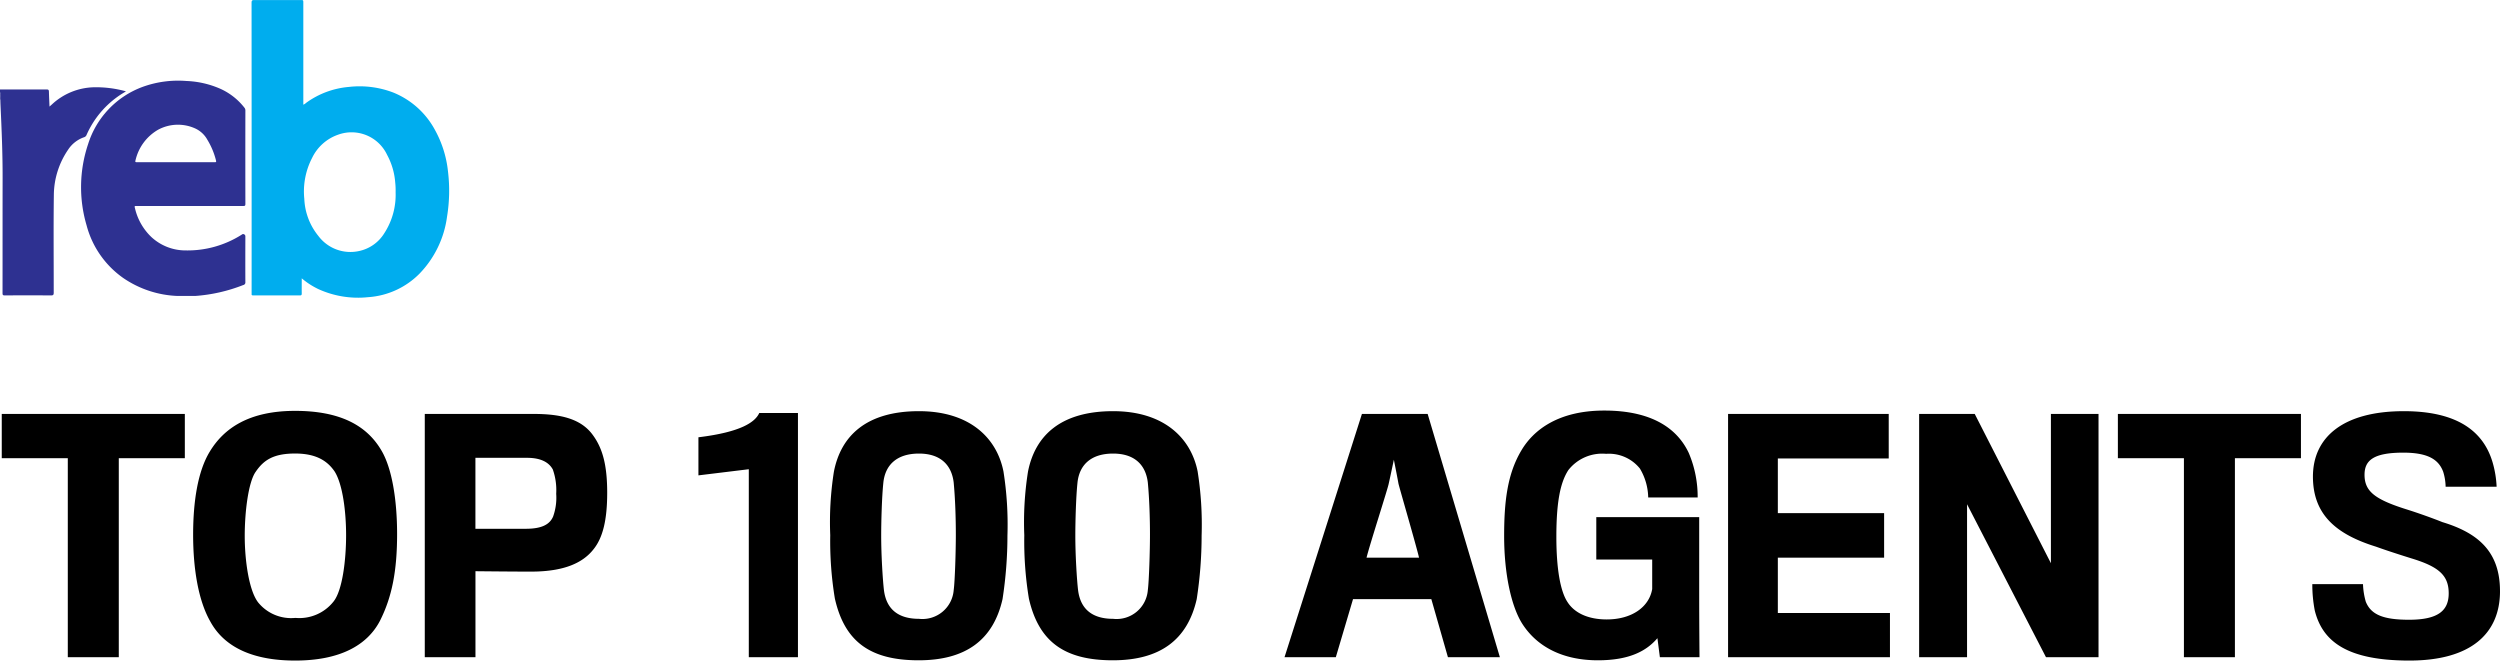 <svg xmlns="http://www.w3.org/2000/svg" width="284.855" height="75.271" viewBox="0 0 284.855 75.271">
  <g id="reb-top100" transform="translate(-375 -801.115)">
    <g id="Group_1108" data-name="Group 1108" transform="translate(357.362 789.888)">
      <path id="Path_1" data-name="Path 1" d="M17.638,75.652c1.772,0,3.543,0,5.315-.006.206,0,.254.068.259.252.015.55.042,1.1.067,1.7.119-.106.211-.186.3-.268A7.269,7.269,0,0,1,28.25,75.4a12.738,12.738,0,0,1,3.739.461c-.231.144-.429.261-.621.387A10.58,10.58,0,0,0,27.5,80.827a.432.432,0,0,1-.278.262,3.553,3.553,0,0,0-1.822,1.42,9.258,9.258,0,0,0-1.627,5.166c-.048,3.709-.011,7.418-.014,11.128,0,.253-.066.312-.314.311q-2.633-.017-5.267,0c-.2,0-.251-.052-.251-.251.006-4.359,0-8.717.008-13.076.007-2.811-.111-5.618-.242-8.425-.008-.168-.01-.336-.015-.5a1.293,1.293,0,0,1-.017-.327v-.282c-.012-.1.026-.208-.025-.306Z" transform="translate(0 -54.227)" fill="#2e3191"/>
      <path id="Path_2" data-name="Path 2" d="M225.214,30.754a12.448,12.448,0,0,0-1.5-4.75,9.383,9.383,0,0,0-4.7-4.219,10.713,10.713,0,0,0-5.1-.652,9.644,9.644,0,0,0-4.866,1.816,1.017,1.017,0,0,1-.317.207v-11.6c0-.325,0-.325-.336-.325-1.748,0-3.5,0-5.244,0-.243,0-.317.048-.317.307q.012,16.516.006,33.032a.77.77,0,0,1,0,.119c-.025.164.05.2.2.2q2.647-.007,5.292,0c.194,0,.223-.068.22-.237-.009-.551,0-1.1,0-1.711a8.789,8.789,0,0,0,1.915,1.237,10.908,10.908,0,0,0,5.648.91,9.084,9.084,0,0,0,5.838-2.664,11.49,11.49,0,0,0,3.152-6.5A18.245,18.245,0,0,0,225.214,30.754Zm-5.967,2.38a8.043,8.043,0,0,1-1.288,4.666,4.46,4.46,0,0,1-2.909,2.037,4.56,4.56,0,0,1-4.606-1.728,7.145,7.145,0,0,1-1.6-4.213,8.3,8.3,0,0,1,.886-4.672,5.166,5.166,0,0,1,2.948-2.644,4.474,4.474,0,0,1,5.6,2.293A7.836,7.836,0,0,1,219.2,32,8.323,8.323,0,0,1,219.247,33.133Z" transform="translate(-156.532)" fill="#00adee"/>
      <path id="Path_3" data-name="Path 3" d="M96,88.461c0-.125.012-.24-.138-.322s-.226.008-.322.065A11.488,11.488,0,0,1,89.2,89.972a5.726,5.726,0,0,1-3.911-1.527A6.578,6.578,0,0,1,83.43,85.2c-.076-.293-.077-.293.217-.293q6.049,0,12.1,0c.163,0,.255,0,.255-.221q-.012-5.337,0-10.673a.462.462,0,0,0-.107-.3,7.243,7.243,0,0,0-2.75-2.161,10.606,10.606,0,0,0-3.861-.886,11.839,11.839,0,0,0-5.007.678,10.2,10.2,0,0,0-6.2,6.53,15.388,15.388,0,0,0-.167,9.244,10.634,10.634,0,0,0,4.168,5.991A11.707,11.707,0,0,0,88.3,95.161h.67c.211,0,.423,0,.633,0h0l.429,0h0l.237,0a18.463,18.463,0,0,0,5.479-1.242A.3.3,0,0,0,96,93.582C95.991,91.874,95.995,90.168,96,88.461ZM83.484,79.7a5.416,5.416,0,0,1,2.587-3.488,4.762,4.762,0,0,1,4.174-.156,3.012,3.012,0,0,1,1.427,1.31,8.419,8.419,0,0,1,.983,2.356c.043.172.006.2-.156.2-1.482,0-2.965,0-4.446,0s-2.934,0-4.4,0C83.464,79.92,83.427,79.889,83.484,79.7Z" transform="translate(-50.405 -50.211)" fill="#2e3191"/>
    </g>
    <path id="Path_207" data-name="Path 207" d="M-121.94-22.68v-5.04H-142.8v5.04h7.525V0h5.81V-22.68Zm12.565-5.39c-5.18,0-8.085,1.925-9.73,4.655-1.365,2.24-1.89,5.705-1.89,9.45,0,3.92.6,7.525,1.96,9.9,1.68,3.08,5.11,4.445,9.66,4.445,5.075,0,8.19-1.715,9.66-4.515,1.4-2.765,1.96-5.775,1.96-9.9,0-3.955-.6-7.525-1.785-9.52C-101.22-26.425-104.265-28.07-109.375-28.07Zm.035,23.59a4.844,4.844,0,0,1-4.235-1.75c-1.05-1.33-1.54-4.76-1.54-7.6,0-2.765.42-6.16,1.26-7.315.91-1.33,2.03-2.065,4.48-2.065s3.71.875,4.515,2.065c.91,1.47,1.295,4.55,1.295,7.245,0,2.835-.42,6.3-1.435,7.56A4.961,4.961,0,0,1-109.34-4.48Zm35.525-14.245c0-3.185-.525-5.11-1.68-6.65-1.33-1.785-3.6-2.345-6.685-2.345H-94.6V0h5.775V-9.8s6.23.07,7,.035c2.975-.1,5.145-.875,6.44-2.52C-74.3-13.615-73.815-15.68-73.815-18.725Zm-5.81.1a6.386,6.386,0,0,1-.35,2.59c-.385.91-1.295,1.4-3.115,1.4h-5.74v-8.085h5.88c1.54,0,2.485.49,2.94,1.33A7.108,7.108,0,0,1-79.625-18.62ZM-52.08,0V-27.825h-4.41c-.455,1.015-2.03,2.17-6.93,2.765v4.34l5.74-.7V0Zm13.79-28.035c-5.95,0-8.89,2.765-9.695,6.9A36.88,36.88,0,0,0-48.4-13.9a40.192,40.192,0,0,0,.525,7.21C-46.76-1.75-43.82.35-38.325.35c5.355,0,8.5-2.31,9.555-6.965a47.539,47.539,0,0,0,.56-7.245,38.806,38.806,0,0,0-.455-7.315C-29.435-25.025-32.55-28.035-38.29-28.035Zm4.2,14.1c0,1.785-.1,5.25-.245,6.3A3.57,3.57,0,0,1-38.29-4.375c-2.31,0-3.71-1.05-3.99-3.255-.14-1.19-.315-3.99-.315-6.23,0-1.505.07-4.34.245-6.02.21-2.065,1.575-3.325,4.06-3.325,2.415,0,3.71,1.26,3.955,3.29C-34.16-18.06-34.09-15.855-34.09-13.93Zm17.92-14.1c-5.95,0-8.89,2.765-9.7,6.9a36.88,36.88,0,0,0-.42,7.245,40.193,40.193,0,0,0,.525,7.21C-24.64-1.75-21.7.35-16.2.35c5.355,0,8.5-2.31,9.555-6.965a47.539,47.539,0,0,0,.56-7.245,38.806,38.806,0,0,0-.455-7.315C-7.315-25.025-10.43-28.035-16.17-28.035Zm4.2,14.1c0,1.785-.105,5.25-.245,6.3A3.57,3.57,0,0,1-16.17-4.375c-2.31,0-3.71-1.05-3.99-3.255-.14-1.19-.315-3.99-.315-6.23,0-1.505.07-4.34.245-6.02.21-2.065,1.575-3.325,4.06-3.325,2.415,0,3.71,1.26,3.955,3.29C-12.04-18.06-11.97-15.855-11.97-13.93ZM11.165-6.615H20.09L21.98,0H27.9L19.67-27.72H12.18L3.36,0H9.205ZM18.69-11.34H12.705c.35-1.435,2.415-7.84,2.52-8.4.1-.42.595-2.765.595-2.765s.455,2.31.525,2.73C16.485-19.18,18.375-12.7,18.69-11.34ZM50.645,0c0-.105-.035-3.815-.035-7.175V-15.96H38.885v4.83h6.37v3.36c-.35,2.065-2.345,3.465-5.18,3.465-2.17,0-3.71-.77-4.48-1.995-.805-1.225-1.26-3.78-1.26-7.42,0-3.99.455-6.2,1.365-7.6a4.892,4.892,0,0,1,4.305-1.855,4.525,4.525,0,0,1,3.85,1.68A6.653,6.653,0,0,1,44.8-18.2h5.635a12.722,12.722,0,0,0-1.015-5.075c-1.3-2.765-4.165-4.83-9.625-4.83-5.18,0-8.05,2.17-9.45,4.55-1.61,2.695-1.96,5.88-1.96,9.73,0,4.41.84,8.085,2.065,10.01C32.13-1.19,35.07.35,39.06.35c3.64,0,5.565-1.085,6.79-2.52L46.13,0Zm21.7,0V-5.04H59.57v-6.3H71.68v-5.075H59.57v-6.23H72.205V-27.72H53.9V0ZM96.11,0V-27.72H90.685v17.01l-8.68-17.01H75.67V0h5.46V-17.43L90.125,0Zm23.065-22.68v-5.04H98.315v5.04h7.525V0h5.81V-22.68Zm22.68,15.155c0-4.445-2.415-6.615-6.58-7.875-.945-.385-2.695-1.015-3.92-1.4-3.71-1.155-4.935-2.065-4.935-3.99,0-1.61.98-2.52,4.41-2.52,2.8,0,4.025.77,4.55,2.17a6.128,6.128,0,0,1,.28,1.715h5.81a11.674,11.674,0,0,0-.455-2.765C140-25.655,137.1-28.035,130.9-28.035c-6.93,0-10.36,2.975-10.36,7.455,0,4.34,2.66,6.58,7.175,7.98,1.26.455,3.01,1.015,4.025,1.33,3.115.945,4.27,1.925,4.27,3.99,0,1.96-1.19,3.01-4.515,3.01-2.9,0-4.34-.56-4.935-2.065a8.15,8.15,0,0,1-.315-1.995H120.47a15.568,15.568,0,0,0,.28,3.01c.875,3.5,3.64,5.7,10.78,5.7C138.53.385,141.855-2.695,141.855-7.525Z" transform="translate(518 876)"/>
  </g>
</svg>
